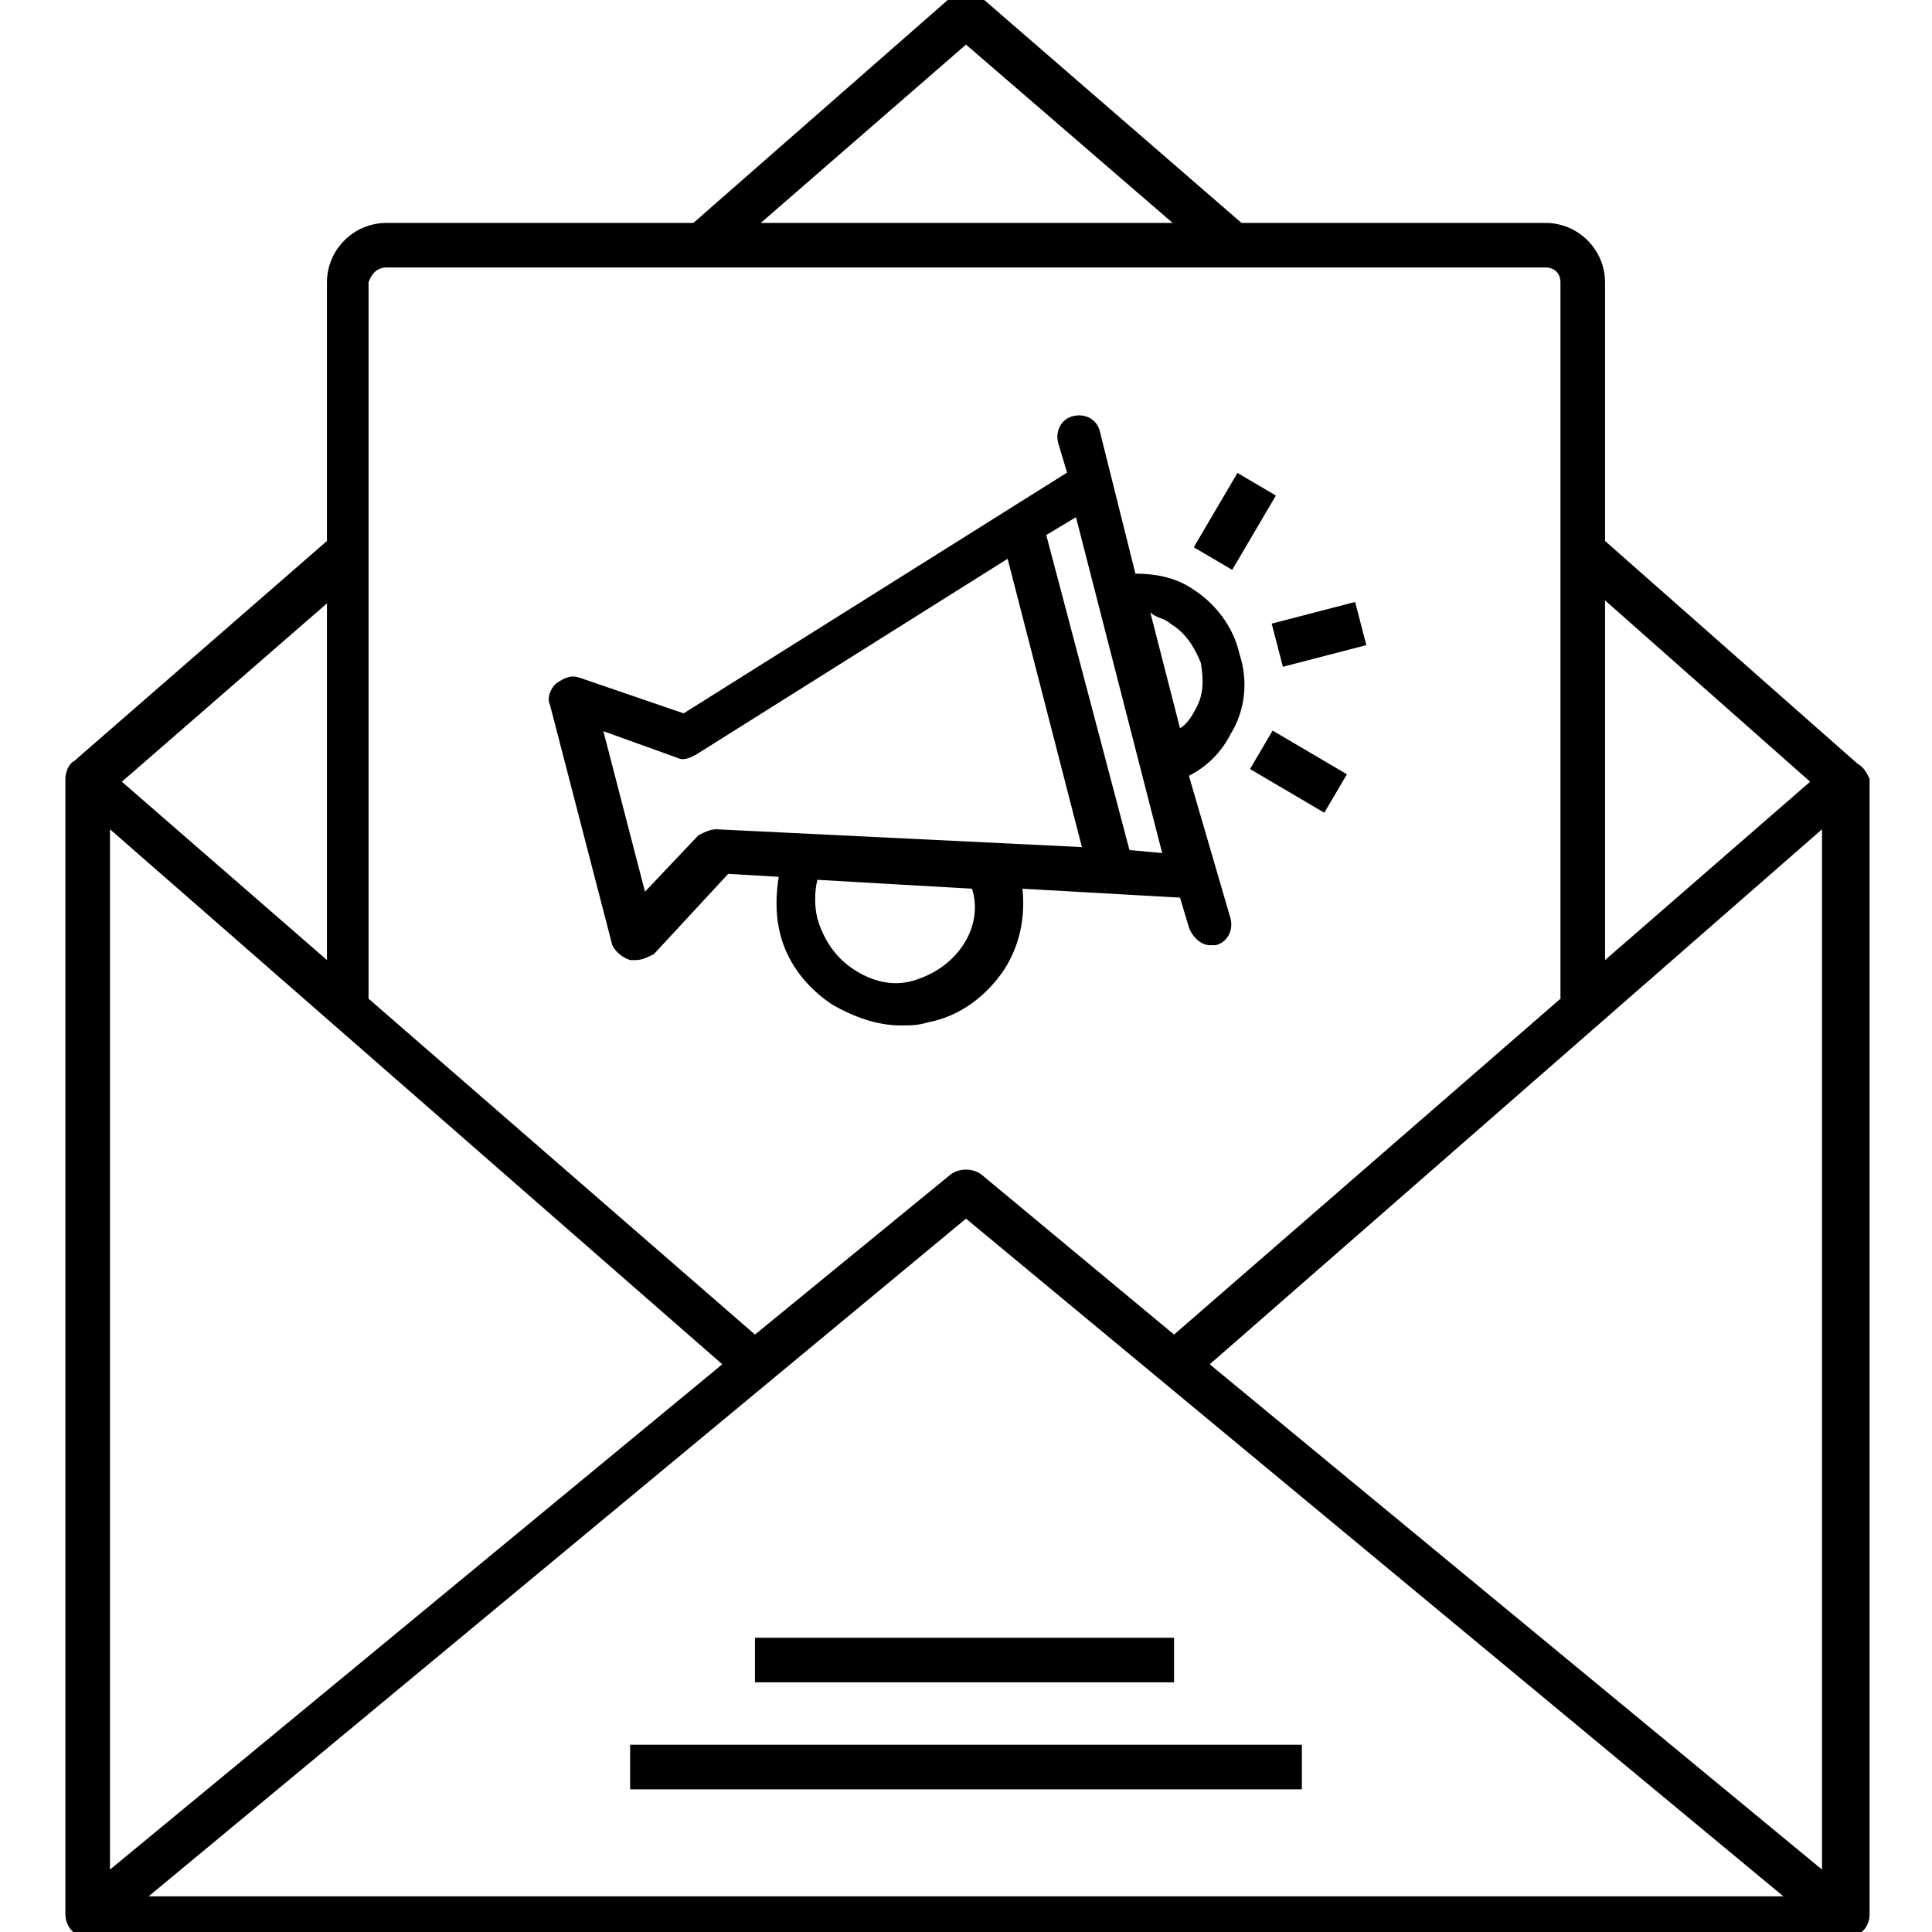 <?xml version="1.0" ?><!DOCTYPE svg  PUBLIC '-//W3C//DTD SVG 1.1//EN'  'http://www.w3.org/Graphics/SVG/1.1/DTD/svg11.dtd'><svg enable-background="new 0 0 65 65" id="Layer_1" version="1.1" viewBox="0 0 65 65" xml:space="preserve" xmlns="http://www.w3.org/2000/svg" xmlns:xlink="http://www.w3.org/1999/xlink"><g id="XMLID_2076_"><g id="XMLID_2079_"><path d="M24.1,8.8l-1-1.1L32-0.1c0.3-0.2,0.7-0.2,1,0l9,7.8l-1,1.1l-1.2-1l-7.3-6.3L24.1,8.8z"/></g><g><path d="M21.2,32.3c0.1,0,0.1,0,0.2,0c0.2,0,0.4-0.1,0.6-0.2l2.5-2.7l1.7,0.1c-0.1,0.6-0.1,1.2,0,1.7c0.2,1.1,0.9,2,1.8,2.6    c0.7,0.4,1.5,0.7,2.3,0.7c0.3,0,0.6,0,0.9-0.1c1.1-0.2,2-0.9,2.6-1.8c0.5-0.8,0.7-1.7,0.6-2.7l5.3,0.3l0.3,1    c0.1,0.3,0.4,0.6,0.7,0.6c0.1,0,0.1,0,0.2,0c0.4-0.1,0.6-0.5,0.5-0.9L40,26.1c0.6-0.3,1.1-0.8,1.4-1.4c0.5-0.8,0.6-1.8,0.3-2.7    c-0.2-0.9-0.8-1.7-1.6-2.2c-0.6-0.4-1.3-0.5-1.9-0.5L37,14.5c-0.1-0.4-0.5-0.6-0.9-0.5c-0.4,0.1-0.6,0.5-0.5,0.9l0.3,1l-12.9,8.1    l-3.5-1.2c-0.3-0.1-0.5,0-0.8,0.2c-0.2,0.2-0.3,0.5-0.2,0.7l2.1,8.1C20.7,32,20.9,32.2,21.2,32.3z M32.4,31.8    c-0.4,0.6-1,1-1.7,1.2c-0.7,0.2-1.4,0-2-0.4c-0.6-0.4-1-1-1.2-1.7c-0.1-0.4-0.1-0.9,0-1.3l5.2,0.3C32.9,30.5,32.8,31.2,32.4,31.8z     M39.4,21c0.5,0.3,0.8,0.8,1,1.3c0.1,0.6,0.1,1.1-0.2,1.6c-0.1,0.2-0.3,0.5-0.5,0.6l-1-3.9C38.9,20.8,39.2,20.8,39.4,21z     M39.1,28.7L38,28.6L35.2,18l1-0.6L39.1,28.7z M22.8,25.5c0.2,0.1,0.4,0,0.6-0.1l10.5-6.6l2.5,9.7l-12.3-0.6    c-0.2,0-0.4,0.1-0.6,0.2l-1.8,1.9l-1.4-5.4L22.8,25.5z"/><rect height="1.5" transform="matrix(-0.968 0.251 -0.251 -0.968 92.641 30.781)" width="2.9" x="42.9" y="20.5"/><rect height="2.9" transform="matrix(0.862 0.507 -0.507 0.862 14.626 -18.652)" width="1.5" x="40.8" y="16.1"/><rect height="1.5" transform="matrix(-0.862 -0.507 0.507 -0.862 68.155 70.461)" width="2.9" x="42.2" y="25.2"/><path d="M62.5,25.7L54,18.2V9.5c0-1.1-0.9-2-2-2H13c-1.1,0-2,0.9-2,2v8.7l-8.5,7.4c-0.2,0.1-0.3,0.4-0.3,0.6v38.2    c0,0.4,0.3,0.8,0.8,0.8h59.1c0.4,0,0.8-0.3,0.8-0.8V26.2C62.8,26,62.7,25.8,62.5,25.7z M24.3,45.9l-20.6,17v-35L24.3,45.9z     M32.5,41L60,63.8H5L32.5,41z M40.7,45.9l20.6-18v35L40.7,45.9z M60.9,26.3l-6.9,6V20.2L60.9,26.3z M13,9h39    c0.3,0,0.5,0.2,0.5,0.5v24.1l-13,11.3L33,39.5c-0.3-0.2-0.7-0.2-1,0l-6.6,5.4l-13-11.3V9.5C12.5,9.2,12.7,9,13,9z M11,32.3l-6.9-6    l6.9-6V32.3z"/><rect height="1.5" width="22.6" x="21.2" y="58.7"/><rect height="1.5" width="14.1" x="25.4" y="55.1"/></g></g></svg>